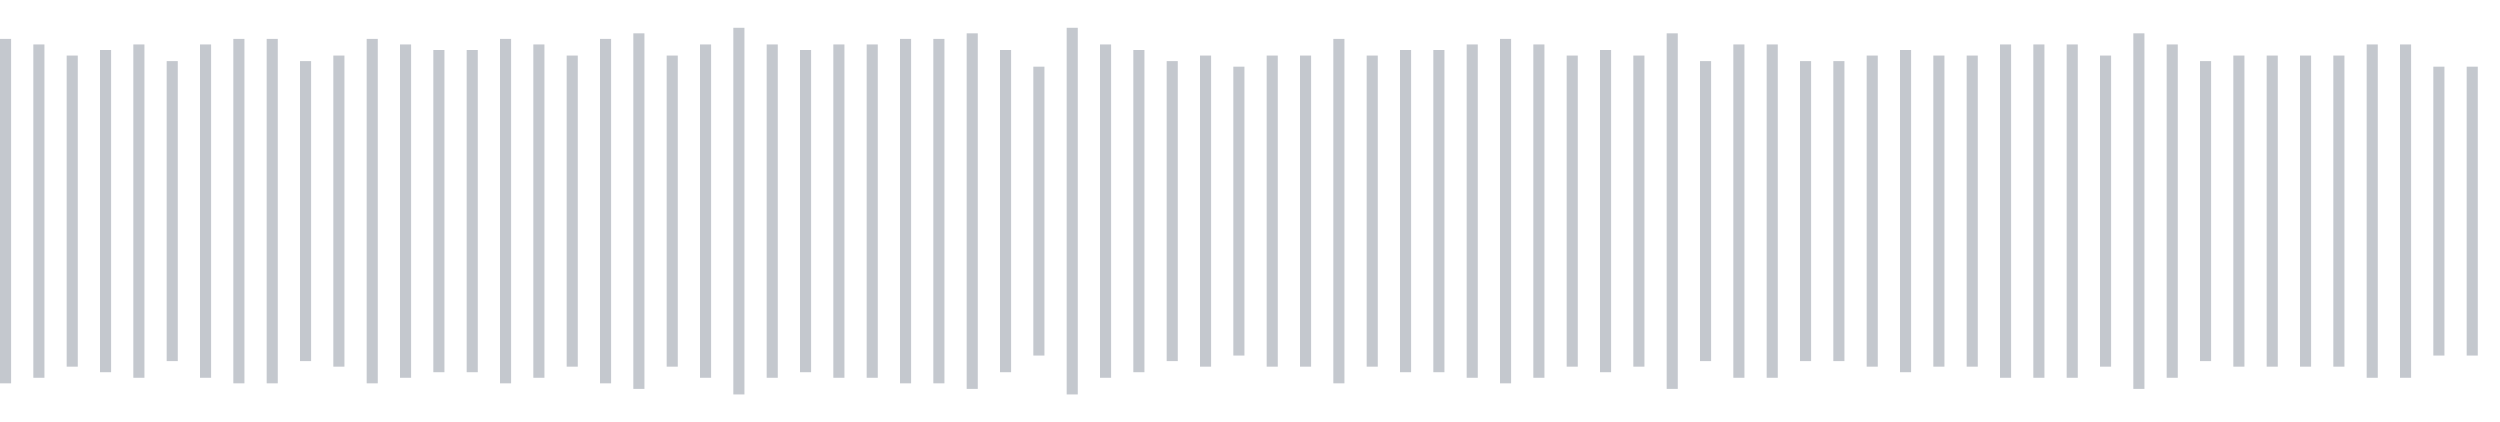 <svg xmlns="http://www.w3.org/2000/svg" xmlns:xlink="http://www.w3/org/1999/xlink" viewBox="0 0 225 38" preserveAspectRatio="none" width="100%" height="100%" fill="#C4C8CE"><g id="waveform-5fe86344-e4a5-4a99-a4ba-058318ae3cfd"><rect x="0" y="3.5" width="1" height="31"/><rect x="3" y="4.0" width="1" height="30"/><rect x="6" y="5.0" width="1" height="28"/><rect x="9" y="4.5" width="1" height="29"/><rect x="12" y="4.0" width="1" height="30"/><rect x="15" y="5.5" width="1" height="27"/><rect x="18" y="4.0" width="1" height="30"/><rect x="21" y="3.5" width="1" height="31"/><rect x="24" y="3.5" width="1" height="31"/><rect x="27" y="5.5" width="1" height="27"/><rect x="30" y="5.0" width="1" height="28"/><rect x="33" y="3.5" width="1" height="31"/><rect x="36" y="4.0" width="1" height="30"/><rect x="39" y="4.5" width="1" height="29"/><rect x="42" y="4.5" width="1" height="29"/><rect x="45" y="3.5" width="1" height="31"/><rect x="48" y="4.0" width="1" height="30"/><rect x="51" y="5.0" width="1" height="28"/><rect x="54" y="3.5" width="1" height="31"/><rect x="57" y="3.0" width="1" height="32"/><rect x="60" y="5.0" width="1" height="28"/><rect x="63" y="4.0" width="1" height="30"/><rect x="66" y="2.5" width="1" height="33"/><rect x="69" y="4.0" width="1" height="30"/><rect x="72" y="4.5" width="1" height="29"/><rect x="75" y="4.0" width="1" height="30"/><rect x="78" y="4.0" width="1" height="30"/><rect x="81" y="3.5" width="1" height="31"/><rect x="84" y="3.5" width="1" height="31"/><rect x="87" y="3.0" width="1" height="32"/><rect x="90" y="4.5" width="1" height="29"/><rect x="93" y="6.0" width="1" height="26"/><rect x="96" y="2.5" width="1" height="33"/><rect x="99" y="4.0" width="1" height="30"/><rect x="102" y="4.5" width="1" height="29"/><rect x="105" y="5.5" width="1" height="27"/><rect x="108" y="5.0" width="1" height="28"/><rect x="111" y="6.0" width="1" height="26"/><rect x="114" y="5.0" width="1" height="28"/><rect x="117" y="5.0" width="1" height="28"/><rect x="120" y="3.5" width="1" height="31"/><rect x="123" y="5.0" width="1" height="28"/><rect x="126" y="4.5" width="1" height="29"/><rect x="129" y="4.5" width="1" height="29"/><rect x="132" y="4.0" width="1" height="30"/><rect x="135" y="3.5" width="1" height="31"/><rect x="138" y="4.0" width="1" height="30"/><rect x="141" y="5.0" width="1" height="28"/><rect x="144" y="4.5" width="1" height="29"/><rect x="147" y="5.0" width="1" height="28"/><rect x="150" y="3.0" width="1" height="32"/><rect x="153" y="5.5" width="1" height="27"/><rect x="156" y="4.0" width="1" height="30"/><rect x="159" y="4.0" width="1" height="30"/><rect x="162" y="5.5" width="1" height="27"/><rect x="165" y="5.5" width="1" height="27"/><rect x="168" y="5.0" width="1" height="28"/><rect x="171" y="4.5" width="1" height="29"/><rect x="174" y="5.0" width="1" height="28"/><rect x="177" y="5.0" width="1" height="28"/><rect x="180" y="4.0" width="1" height="30"/><rect x="183" y="4.0" width="1" height="30"/><rect x="186" y="4.0" width="1" height="30"/><rect x="189" y="5.0" width="1" height="28"/><rect x="192" y="3.0" width="1" height="32"/><rect x="195" y="4.0" width="1" height="30"/><rect x="198" y="5.5" width="1" height="27"/><rect x="201" y="5.0" width="1" height="28"/><rect x="204" y="5.0" width="1" height="28"/><rect x="207" y="5.0" width="1" height="28"/><rect x="210" y="5.0" width="1" height="28"/><rect x="213" y="4.0" width="1" height="30"/><rect x="216" y="4.0" width="1" height="30"/><rect x="219" y="6.0" width="1" height="26"/><rect x="222" y="6.0" width="1" height="26"/></g></svg>
